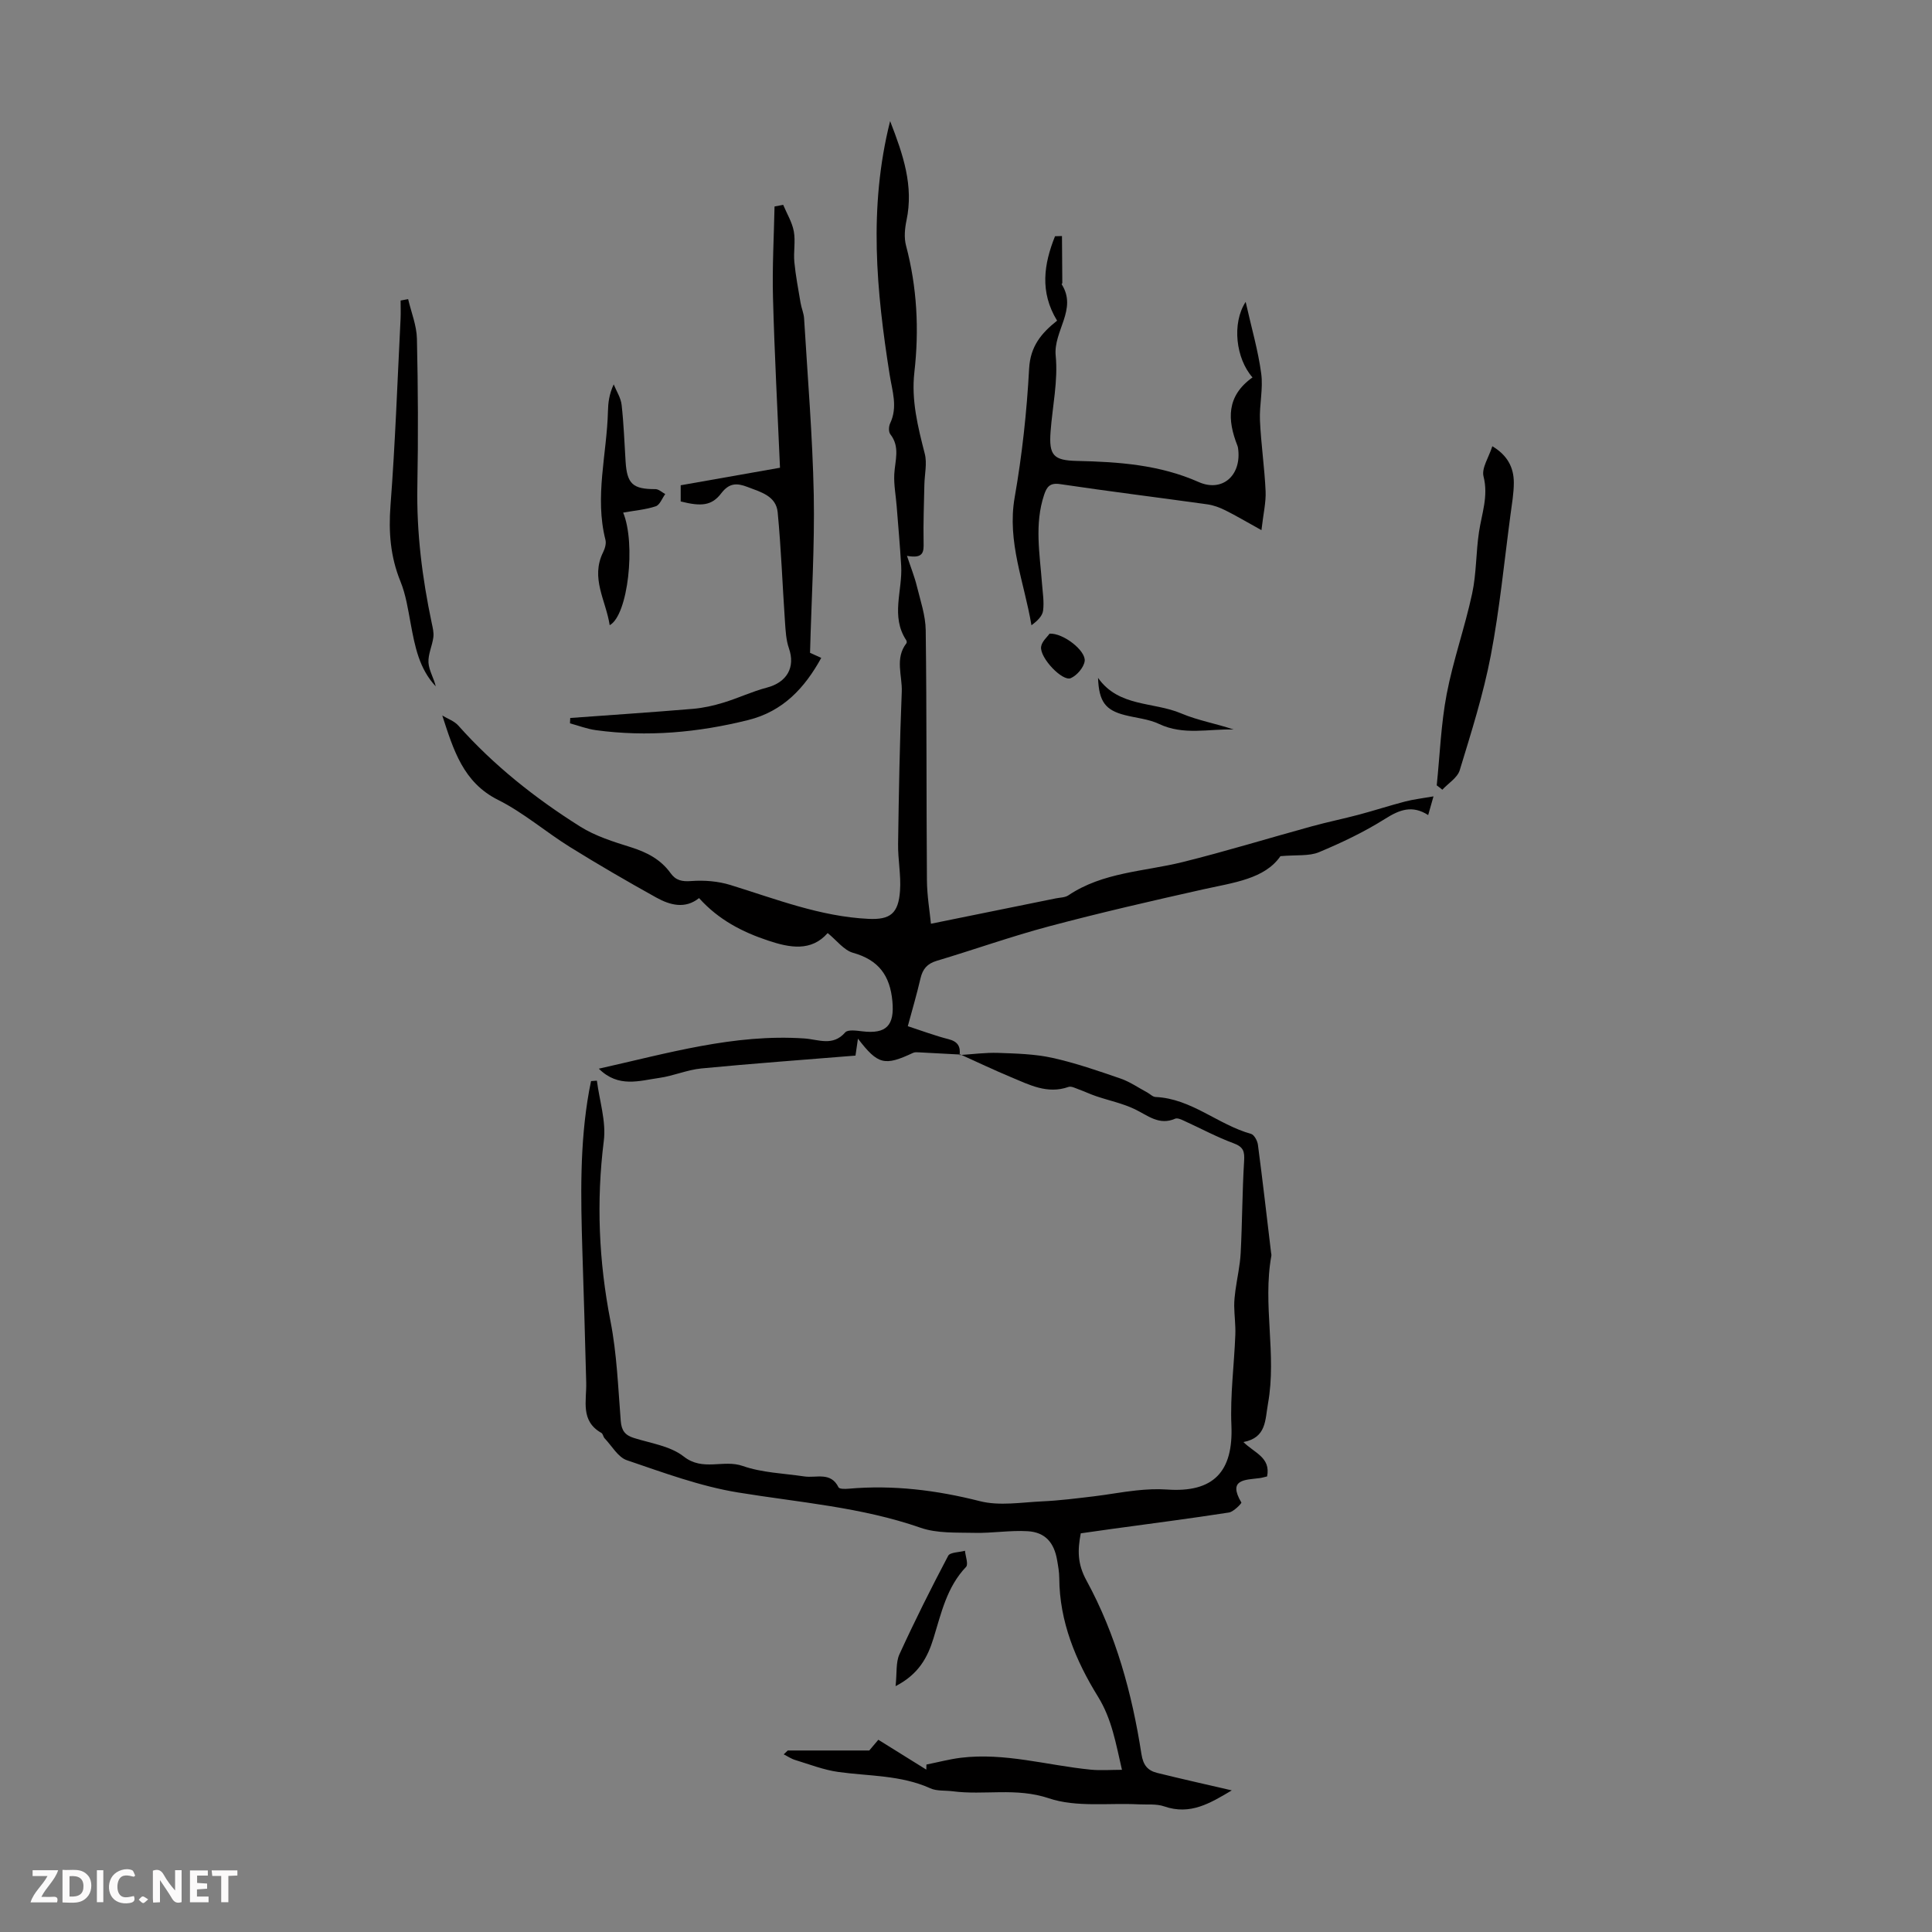 <svg enable-background="new 0 0 400 400" viewBox="0 0 400 400" xmlns="http://www.w3.org/2000/svg"><rect x="0" y="0" width="400" height="400" fill="#808080" stroke="none"/><path d="m37.59 393.81c-.92.31-1.52.05-2-.78-.7-1.2-1.52-2.34-2.47-3.78v4.59c-.55.03-.95.05-1.41.07-.03-.37-.06-.64-.06-.91 0-1.91 0-3.81 0-5.7 1.13-.41 1.77-.03 2.29.91.62 1.11 1.38 2.14 2.31 3.19v-4.2h1.35v6.61z" fill="#fbfafa"/><path d="m12.94 393.88v-6.75c1.9.19 3.93-.54 5.37 1.29.8 1.01.78 2.88.03 3.97-1.37 1.97-3.4 1.51-5.4 1.49m1.45-1.22c2.04.12 2.92-.58 2.89-2.21-.03-1.51-.98-2.19-2.89-2z" fill="#fbfafa"/><path d="m11.81 393.87h-5.49c.68-2.18 2.47-3.48 3.51-5.45h-3.08v-1.21h5.29c-.71 2.13-2.44 3.48-3.47 5.51.86 0 1.63.04 2.39-.01.79-.05 1.14.21.85 1.16" fill="#fbfafa"/><path d="m39.33 393.86v-6.61h3.7v1.07h-2.22v1.52c.68.04 1.34.09 2.07.13v1.07c-.72.05-1.38.09-2.1.14v1.48h2.4v1.19h-3.85z" fill="#fbfafa"/><path d="m27.71 388.56c-1.15-.3-2.46-.61-3.1.64-.37.73-.41 1.93-.06 2.67.63 1.35 1.99.93 3.17.68.35.94-.01 1.32-.93 1.46-1.62.25-3.05-.27-3.76-1.48-.73-1.24-.6-3.03.31-4.17.88-1.11 2.71-1.7 4-1.16.32.13.44.74.65 1.12-.1.08-.19.16-.28.24" fill="#fbfafa"/><path d="m49.15 387.24v1.07c-.59.02-1.17.05-1.87.08v5.44h-1.48v-5.44h-1.85c-.05-.4-.08-.73-.13-1.15z" fill="#fbfafa"/><path d="m20.06 387.21h1.33v6.62h-1.33z" fill="#fbfafa"/><path d="m30.68 393.25c-.49.38-.8.79-1.05.76-.32-.05-.6-.45-.9-.7.26-.24.51-.64.8-.67.29-.04.62.3 1.15.61" fill="#fbfafa"/><g fill="#010000"><path d="m198.67 218.44c2.67-.17 5.35-.54 8.01-.45 3.75.13 7.57.23 11.21 1.03 4.78 1.06 9.46 2.68 14.1 4.28 1.95.67 3.71 1.91 5.55 2.89.57.31 1.12.91 1.7.93 7.44.33 12.92 5.73 19.76 7.63.66.18 1.33 1.43 1.44 2.26.98 7.43 1.83 14.88 2.72 22.32.03.22.1.46.06.67-1.84 10.15 1.14 20.39-.69 30.57-.62 3.43-.3 7.08-5.09 7.99 2.23 2.25 5.69 3.16 4.9 7.12-.52.12-1.04.28-1.56.35-2.98.38-6.64.2-3.77 5.05.09.16-1.59 1.91-2.57 2.07-8.07 1.25-16.16 2.29-24.25 3.4-2.09.29-4.18.59-6.43.91-.66 3.46-.72 6.3 1.19 9.78 6.09 11.16 9.43 23.38 11.37 35.91.37 2.37 1.33 3.43 3.29 3.92 4.98 1.23 9.99 2.35 15.42 3.61-4.48 2.65-8.58 5.19-14 3.31-1.62-.56-3.52-.33-5.29-.42-6.23-.32-12.89.66-18.58-1.25-6.8-2.29-13.36-.59-19.95-1.46-1.55-.2-3.27 0-4.62-.62-6.08-2.74-12.62-2.49-19-3.37-3.04-.42-5.99-1.58-8.95-2.48-.84-.25-1.59-.78-2.38-1.17.28-.27.56-.54.84-.8h16.87c.33-.39 1.24-1.47 1.88-2.22 3.35 2.08 6.64 4.13 9.93 6.18.01-.35.02-.7.03-1.05 2.36-.47 4.71-1.1 7.09-1.4 9.14-1.12 17.95 1.58 26.93 2.46 2.05.2 4.14.03 6.46.03-1.28-5.48-2.07-10.46-4.97-15.16-4.59-7.42-7.97-15.51-8.01-24.56-.01-1.22-.23-2.45-.44-3.66-.62-3.66-2.46-5.8-6.09-6.02-3.65-.22-7.35.43-11.01.34-3.75-.09-7.75.14-11.19-1.06-12.28-4.28-25.1-5.23-37.78-7.3-7.84-1.28-15.45-4.11-23.02-6.68-1.83-.62-3.09-2.95-4.59-4.52-.3-.31-.35-.94-.68-1.13-4.39-2.48-3.05-6.62-3.14-10.4-.22-9.13-.52-18.26-.8-27.4-.33-11.02-.57-22.04 1.39-32.96.13-.7.27-1.39.41-2.08.4-.03.81-.06 1.21-.09.53 4.16 1.94 8.43 1.43 12.46-1.57 12.57-1.04 24.9 1.38 37.31 1.33 6.78 1.58 13.77 2.13 20.69.16 1.98.88 2.94 2.73 3.52 3.51 1.1 7.56 1.67 10.3 3.83 3.97 3.14 8.21.56 12.21 1.96 4.02 1.41 8.49 1.53 12.77 2.17 2.47.37 5.47-1.03 7.08 2.26.18.36 1.39.35 2.1.28 9.22-.81 18.18.3 27.17 2.58 4.05 1.03 8.6.24 12.91.04 3.56-.16 7.12-.62 10.67-1.04 2.94-.35 5.85-.91 8.79-1.22 2.1-.22 4.23-.34 6.33-.19 9.67.69 13.78-3.68 13.37-13.3-.27-6.22.57-12.47.81-18.72.08-1.98-.2-3.98-.23-5.97-.01-1.07.11-2.15.25-3.21.35-2.6.96-5.18 1.09-7.79.33-6.33.32-12.68.71-19.01.12-1.98-.12-2.92-2.16-3.68-3.52-1.3-6.84-3.1-10.27-4.66-.57-.26-1.37-.64-1.84-.44-3.33 1.46-5.65-.66-8.34-1.95-2.53-1.22-5.36-1.8-8.04-2.71-1.22-.41-2.39-.98-3.6-1.41-.69-.25-1.54-.71-2.12-.5-4.37 1.54-8.1-.45-11.88-2.02-3.55-1.48-7.02-3.14-10.53-4.72z"/><path d="m198.79 218.33c-2.83-.15-5.65-.31-8.48-.45-.42-.02-.9-.07-1.26.1-5.91 2.77-7.28 2.46-11.42-2.94-.22 1.5-.39 2.7-.51 3.51-10.76.88-21.35 1.64-31.91 2.66-2.94.28-5.78 1.55-8.72 1.96-4.1.57-8.44 2.12-12.51-1.91 14.3-3.2 28.04-7.24 42.54-6.26 2.95.2 5.89 1.7 8.47-1.25.55-.63 2.32-.37 3.5-.23 5.06.62 6.73-1.24 6.27-6.22-.49-5.34-2.86-8.55-8.14-10.03-1.9-.53-3.38-2.57-5.26-4.09-3.4 3.88-7.84 3.06-12.35 1.55-5.35-1.78-10.25-4.31-14.28-8.79-2.85 2.29-5.97 1.49-8.85-.11-6.04-3.36-12.03-6.83-17.9-10.48-5.03-3.13-9.6-7.11-14.86-9.74-7.23-3.61-9.24-10.36-11.55-17.47 1.11.68 2.47 1.13 3.3 2.06 7.36 8.27 15.94 15.07 25.25 20.93 3.16 1.99 6.9 3.15 10.5 4.28 3.31 1.04 6.17 2.52 8.22 5.37 1.08 1.51 2.37 1.78 4.3 1.63 2.67-.2 5.53.03 8.09.82 9.39 2.9 18.59 6.53 28.56 7.01 4.53.22 6.22-1.11 6.55-5.82.23-3.21-.45-6.47-.4-9.7.15-10.49.33-20.99.76-31.47.14-3.35-1.48-6.93.97-10.08.1-.13.06-.47-.05-.63-3.26-4.94-.74-10.26-1.04-15.39-.24-4.11-.61-8.21-.93-12.31-.17-2.22-.61-4.45-.5-6.66.15-2.83 1.25-5.64-.82-8.28-.38-.48-.34-1.61-.04-2.24 1.62-3.43.44-6.65-.1-10.1-2.72-17.23-4.42-34.52.1-52.49 2.72 7 4.9 13.42 3.39 20.56-.35 1.68-.53 3.58-.1 5.2 2.29 8.66 2.74 17.39 1.73 26.25-.66 5.79.73 11.3 2.15 16.85.52 2.01-.04 4.29-.08 6.44-.08 3.97-.24 7.95-.16 11.92.04 1.91.05 3.44-3.44 2.79.83 2.51 1.58 4.37 2.05 6.3.74 3.01 1.79 6.06 1.83 9.1.22 17.24.12 34.48.25 51.72.02 3.27.59 6.54.83 9.05 9.07-1.84 17.46-3.54 25.85-5.25.88-.18 1.9-.16 2.59-.62 7.16-4.82 15.66-4.92 23.64-6.89 8.99-2.23 17.85-4.96 26.78-7.41 3.22-.89 6.5-1.55 9.73-2.41 3.22-.86 6.38-1.89 9.6-2.73 1.74-.45 3.54-.65 5.86-1.06-.49 1.73-.75 2.64-1.1 3.87-3.31-2.12-5.92-1.11-8.89.76-4.32 2.72-9.01 4.96-13.73 6.93-2.04.85-4.58.52-7.97.82-3.26 4.73-9.7 5.47-15.94 6.86-10.67 2.39-21.34 4.84-31.9 7.65-7.86 2.09-15.54 4.83-23.33 7.16-1.97.59-2.9 1.7-3.35 3.63-.75 3.24-1.69 6.43-2.63 9.9 2.94.96 5.64 1.98 8.43 2.69 1.91.48 2.53 1.51 2.29 3.31 0-.02.12-.13.12-.13z"/><path d="m167.71 135.16c.21.09 1.21.55 2.32 1.05-3.44 6.26-7.93 11.07-15.1 12.86-10.41 2.6-20.92 3.55-31.58 2.1-1.81-.25-3.56-.93-5.34-1.41.02-.37.03-.74.05-1.11 8.46-.62 16.93-1.18 25.39-1.89 2.13-.18 4.28-.66 6.33-1.29 3.03-.92 5.94-2.31 9-3.11 4.15-1.09 5.93-4.21 4.56-8.13-.6-1.72-.69-3.66-.82-5.51-.52-7.55-.79-15.12-1.51-22.66-.33-3.4-3.53-4.19-6.25-5.24-2.2-.85-3.79-.85-5.44 1.32-1.95 2.56-4.11 2.76-8.39 1.68 0-1.01 0-2.07 0-3.35 6.65-1.17 13.21-2.33 20.56-3.63-.51-11.83-1.14-23.52-1.45-35.22-.17-6.28.19-12.58.32-18.87.6-.11 1.19-.22 1.79-.34.76 1.82 1.85 3.59 2.2 5.49.38 2.05-.09 4.25.11 6.35.27 2.83.82 5.64 1.29 8.46.18 1.09.67 2.15.73 3.24.73 12.15 1.75 24.3 2 36.46.2 10.68-.47 21.36-.77 32.75z"/><path d="m259.32 78.14c-3.44-3.88-4.32-11.2-1.42-15.64 1.23 5.47 2.59 10.1 3.22 14.83.43 3.17-.4 6.48-.26 9.71.22 4.89.95 9.77 1.17 14.66.1 2.3-.47 4.63-.86 8.06-3.19-1.76-5.29-3.02-7.47-4.1-1.16-.58-2.44-1.06-3.72-1.24-10.16-1.42-20.35-2.68-30.5-4.19-2.13-.32-2.76.58-3.31 2.23-2.02 6.06-.9 12.18-.44 18.3.14 1.89.47 3.82.23 5.67-.15 1.13-1.2 2.14-2.41 3.02-1.5-8.96-5.09-17.27-3.47-26.49 1.54-8.8 2.51-17.74 2.99-26.66.25-4.63 2.57-7.36 5.79-9.91-3.64-5.96-2.73-11.73-.43-17.48.48-.01.96-.03 1.44-.04.02 3.24.05 6.47.07 9.71 0 .1-.16.24-.13.28 3.3 5.18-1.75 9.66-1.24 14.8.51 5.15-.67 10.46-1.06 15.7-.37 4.94.62 5.96 5.45 6.07 8.61.19 17.12.78 25.21 4.37 4.8 2.13 8.73-1.23 8.21-6.55-.03-.33-.07-.68-.19-.99-2.09-5.31-2.31-10.26 3.13-14.12z"/><path d="m297.46 162.6c.65-6.3.88-12.69 2.06-18.89 1.34-7.02 3.77-13.82 5.27-20.81.9-4.16.78-8.53 1.42-12.76.57-3.81 1.98-7.41.94-11.5-.44-1.72 1.09-3.94 1.82-6.25 3.11 1.85 4.45 4.38 4.45 7.53 0 2.22-.4 4.44-.69 6.65-1.3 9.73-2.24 19.53-4.08 29.15-1.54 8.04-4.04 15.9-6.43 23.75-.48 1.56-2.36 2.69-3.6 4.03-.38-.32-.77-.61-1.16-.9z"/><path d="m84.5 61.93c.64 2.73 1.76 5.45 1.82 8.2.23 10.18.28 20.37.09 30.54-.18 9.58 1 18.97 2.97 28.3.21.98.47 2.01.34 2.98-.23 1.76-1.11 3.52-1.01 5.23.1 1.64 1.12 3.23 1.51 4.93-3.44-3.65-4.32-8.3-5.19-12.98-.55-2.95-1-6-2.12-8.75-2.09-5.13-2.48-10.24-2.06-15.74.98-12.83 1.43-25.7 2.08-38.56.06-1.28.01-2.57.01-3.86.52-.09 1.04-.19 1.56-.29z"/><path d="m129.02 106.13c2.65 6.4 1.02 21.25-2.79 23.31-.78-5.14-4.02-9.73-1.36-15.11.38-.76.68-1.8.48-2.57-2.27-8.93.3-17.76.52-26.62.04-1.75.24-3.5 1.19-5.56.57 1.41 1.48 2.79 1.64 4.25.44 3.87.57 7.78.82 11.68.29 4.7 1.5 5.77 6.19 5.76.67 0 1.35.66 2.02 1.02-.64.87-1.12 2.25-1.96 2.53-2.07.69-4.3.87-6.75 1.31z"/><path d="m185.42 349.1c.3-2.76.03-4.92.8-6.6 3.15-6.89 6.55-13.68 10.09-20.39.4-.75 2.29-.71 3.48-1.04.1 1.14.74 2.79.22 3.34-3.99 4.18-5.13 9.57-6.74 14.78-1.21 3.92-3.03 7.42-7.85 9.91z"/><path d="m227.34 140.35c4.29 6.09 11.49 4.91 17.23 7.36 3.44 1.46 7.23 2.1 10.84 3.33-5.15-.17-10.34 1.26-15.43-1.15-2.17-1.03-4.73-1.23-7.1-1.84-3.95-1.01-5.37-2.72-5.54-7.7z"/><path d="m217.3 131.19c2.85-.16 7.57 3.56 7.27 5.69-.19 1.32-1.6 2.96-2.87 3.52-1.72.76-6.45-4.21-6.15-6.49.14-1.1 1.3-2.06 1.75-2.72z"/></g></svg>